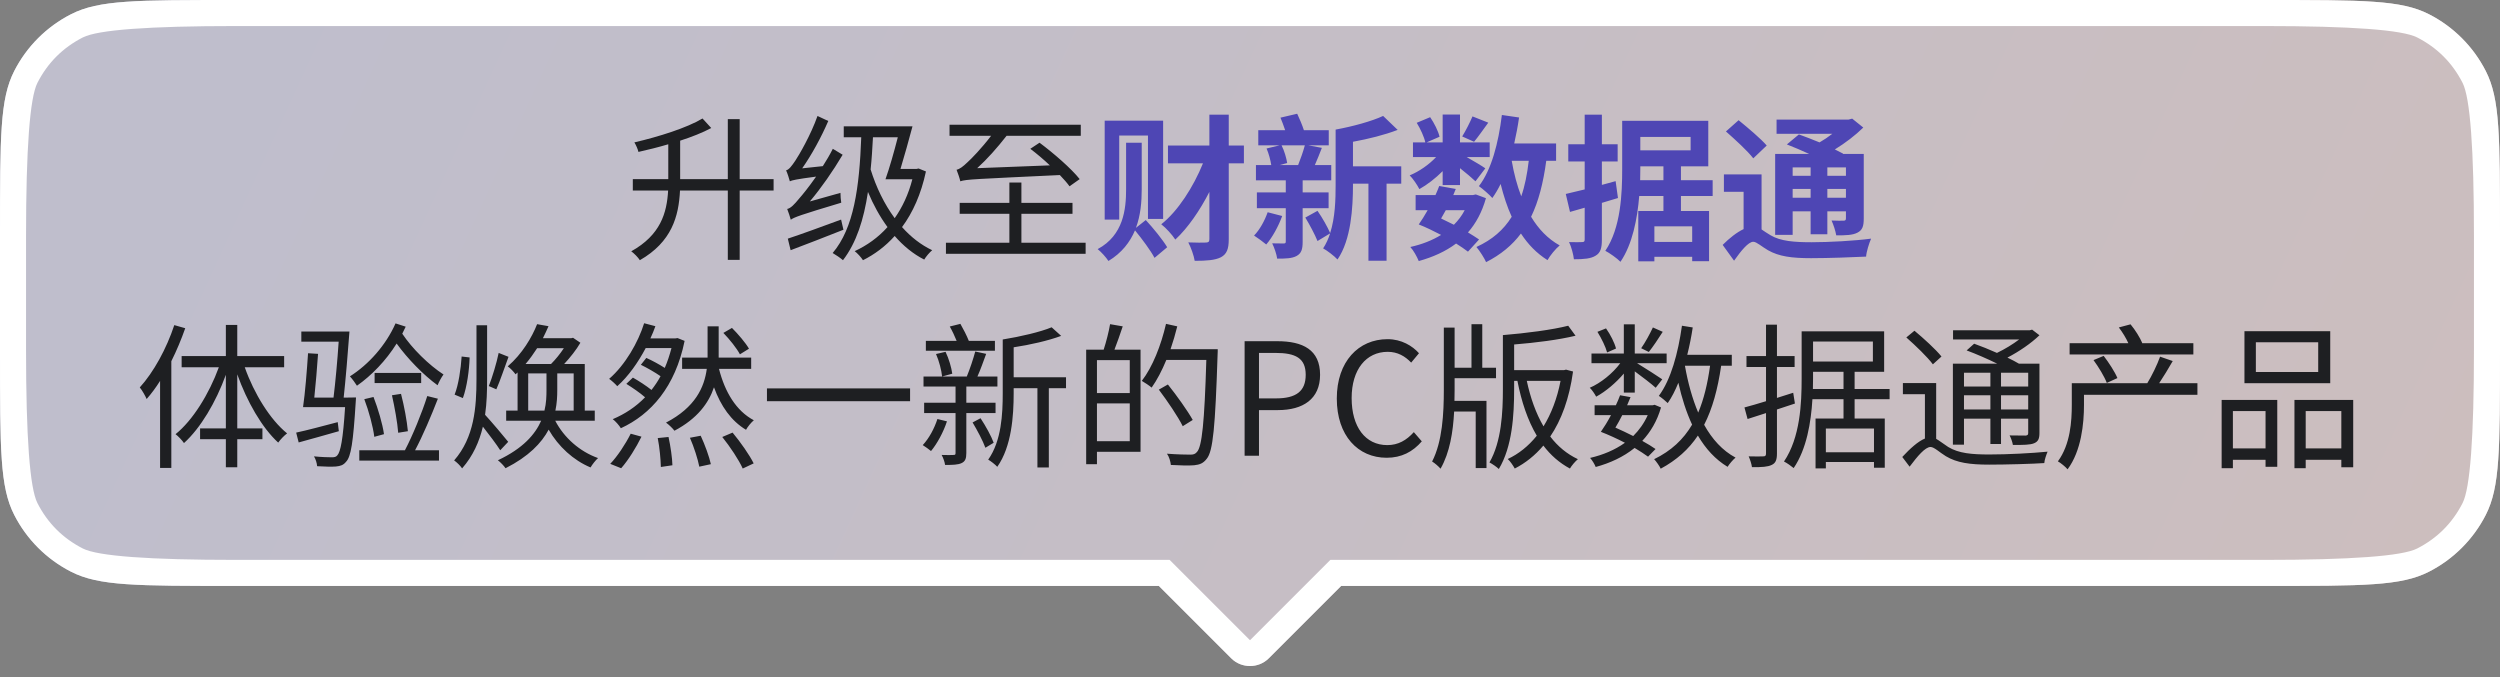 <?xml version="1.0" encoding="UTF-8"?>
<svg width="192px" height="52px" viewBox="0 0 192 52" version="1.1" xmlns="http://www.w3.org/2000/svg" xmlns:xlink="http://www.w3.org/1999/xlink">
    <rect x="0" y="0" width="192" height="52" fill="#808080" stroke="none"/>
    <title>Tooltip</title>
    <defs>
        <linearGradient x1="13.049%" y1="1.24224231e-06%" x2="105.612%" y2="11.274%" id="linearGradient-1">
            <stop stop-color="#EAE8FF" offset="0%"></stop>
            <stop stop-color="#FFE7E8" offset="100%"></stop>
        </linearGradient>
    </defs>
    <g id="页面-1" stroke="none" stroke-width="1" fill="none" fill-rule="evenodd">
        <g id="Tooltip">
            <g id="编组">
                <path d="M1.09,5.46 C0,7.599 0,10.399 0,18.139 L0,26.861 C0,34.601 0,37.401 1.09,39.54 C2.049,41.422 3.578,42.951 5.46,43.91 C7.599,45 10.399,45 18.139,45 L89,45 L94.565,50.565 C95.346,51.346 96.654,51.346 97.435,50.565 L103,45 L173.861,45 C181.601,45 184.401,45 186.54,43.91 C188.422,42.951 189.951,41.422 190.91,39.54 C192,37.401 192,34.601 192,26.861 L192,18.139 C192,10.399 192,7.599 190.91,5.46 C189.951,3.578 188.422,2.049 186.54,1.09 C184.401,0 181.601,0 173.861,0 L18.139,0 C10.399,0 7.599,0 5.46,1.09 C3.578,2.049 2.049,3.578 1.09,5.46 Z" id="路径" fill-opacity="0.6" fill="url(#linearGradient-1)"></path>
                <path d="M103,45 L173.861,45 C181.601,45 184.401,45 186.54,43.91 C188.422,42.951 189.951,41.422 190.91,39.54 C192,37.401 192,34.601 192,26.861 L192,18.139 C192,10.399 192,7.599 190.91,5.46 C189.951,3.578 188.422,2.049 186.54,1.09 C184.401,0 181.601,0 173.861,0 L18.139,0 C10.399,0 7.599,0 5.46,1.09 C3.578,2.049 2.049,3.578 1.09,5.46 C0,7.599 0,10.399 0,18.139 L0,26.861 C0,34.601 0,37.401 1.09,39.54 C2.049,41.422 3.578,42.951 5.46,43.91 C7.599,45 10.399,45 18.139,45 L89,45 L94.565,50.565 C95.346,51.346 96.654,51.346 97.435,50.565 L103,45 Z M2,18.139 C2,11.433 2.291,7.509 2.872,6.368 C3.659,4.824 4.824,3.659 6.368,2.872 C7.509,2.291 11.433,2 18.139,2 L173.861,2 C180.567,2 184.491,2.291 185.632,2.872 C187.176,3.659 188.341,4.824 189.128,6.368 C189.709,7.509 190,11.433 190,18.139 L190,26.861 C190,33.567 189.709,37.491 189.128,38.632 C188.341,40.176 187.176,41.341 185.632,42.128 C184.491,42.709 180.567,43 173.861,43 L102.172,43 L96.02,49.151 C96.014,49.158 96.007,49.161 96,49.161 C95.993,49.161 95.986,49.158 95.98,49.151 L89.828,43 L18.139,43 C11.433,43 7.509,42.709 6.368,42.128 C4.824,41.341 3.659,40.176 2.872,38.632 C2.291,37.491 2,33.567 2,26.861 L2,18.139 Z" id="形状" fill="#FFFFFF"></path>
            </g>
            <g id="编组" transform="translate(10.734, 8.735)" fill-rule="nonzero">
                <path d="M43.218,0.365 C42.018,1.085 39.882,1.757 37.986,2.201 C38.106,2.393 38.25,2.717 38.298,2.933 C39.042,2.765 39.822,2.573 40.59,2.345 L40.59,5.021 L37.866,5.021 L37.866,5.897 L40.578,5.897 C40.482,7.625 39.99,9.317 37.746,10.565 C37.962,10.721 38.274,11.033 38.406,11.249 C40.854,9.845 41.394,7.889 41.49,5.897 L45.162,5.897 L45.162,11.225 L46.074,11.225 L46.074,5.897 L48.678,5.897 L48.678,5.021 L46.074,5.021 L46.074,0.413 L45.162,0.413 L45.162,5.021 L41.502,5.021 L41.502,2.069 C42.39,1.781 43.218,1.457 43.89,1.097 L43.218,0.365 Z M49.77,9.593 L49.986,10.481 C51.126,10.049 52.626,9.473 54.042,8.909 L53.862,8.129 C52.362,8.681 50.79,9.257 49.77,9.593 Z M54.066,0.965 L54.066,1.805 L55.41,1.805 C55.266,5.657 54.846,8.777 53.214,10.697 C53.43,10.817 53.85,11.105 54.006,11.249 C55.038,9.905 55.602,8.141 55.926,6.005 C56.334,6.989 56.838,7.901 57.426,8.705 C56.706,9.509 55.842,10.121 54.906,10.553 C55.098,10.697 55.41,11.033 55.542,11.249 C56.43,10.805 57.258,10.193 57.978,9.389 C58.638,10.145 59.394,10.769 60.246,11.201 C60.378,10.973 60.654,10.649 60.858,10.481 C59.994,10.073 59.214,9.461 58.542,8.705 C59.37,7.589 60.006,6.173 60.378,4.433 L59.814,4.205 L59.646,4.241 L58.422,4.241 C58.722,3.257 59.07,1.997 59.346,0.965 L54.066,0.965 Z M56.31,1.805 L58.218,1.805 C57.93,2.933 57.57,4.193 57.27,5.033 L59.334,5.033 C59.034,6.197 58.566,7.181 57.978,8.021 C57.174,6.929 56.55,5.633 56.13,4.277 C56.214,3.497 56.262,2.669 56.31,1.805 Z M49.926,5.189 C50.106,5.105 50.394,5.033 51.942,4.829 C51.39,5.621 50.874,6.257 50.646,6.509 C50.274,6.965 49.986,7.265 49.722,7.313 C49.818,7.541 49.95,7.961 49.998,8.141 C50.262,7.949 50.67,7.793 53.874,6.833 C53.838,6.641 53.814,6.293 53.814,6.077 L51.462,6.737 C52.35,5.681 53.226,4.421 53.982,3.149 L53.226,2.693 C52.998,3.149 52.734,3.593 52.458,4.025 L50.874,4.193 C51.606,3.149 52.326,1.829 52.878,0.557 L52.05,0.173 C51.534,1.637 50.622,3.197 50.346,3.605 C50.07,4.013 49.866,4.289 49.638,4.349 C49.746,4.577 49.878,5.009 49.926,5.189 Z M63.018,5.189 C63.474,5.033 64.122,5.021 70.662,4.709 C70.962,5.021 71.226,5.321 71.406,5.573 L72.186,5.021 C71.538,4.205 70.182,3.029 69.102,2.225 L68.394,2.693 C68.886,3.065 69.414,3.509 69.894,3.965 L64.314,4.181 C65.07,3.497 65.838,2.633 66.57,1.697 L72.27,1.697 L72.27,0.845 L62.19,0.845 L62.19,1.697 L65.382,1.697 C64.662,2.645 63.858,3.473 63.558,3.737 C63.234,4.049 62.97,4.253 62.73,4.301 C62.826,4.541 62.982,4.997 63.018,5.189 Z M66.786,5.285 L66.786,6.845 L62.97,6.845 L62.97,7.685 L66.786,7.685 L66.786,9.905 L61.914,9.905 L61.914,10.757 L72.642,10.757 L72.642,9.905 L67.71,9.905 L67.71,7.685 L71.634,7.685 L71.634,6.845 L67.71,6.845 L67.71,5.285 L66.786,5.285 Z M2.652,16.233 C2.052,18.045 1.068,19.845 -2.84217094e-14,21.021 C0.18,21.225 0.444,21.705 0.528,21.909 C0.888,21.501 1.236,21.033 1.56,20.517 L1.56,27.201 L2.424,27.201 L2.424,19.005 C2.832,18.189 3.192,17.325 3.492,16.473 L2.652,16.233 Z M4.632,24.165 L4.632,24.993 L6.612,24.993 L6.612,27.153 L7.488,27.153 L7.488,24.993 L9.42,24.993 L9.42,24.165 L7.488,24.165 L7.488,20.013 C8.232,22.101 9.384,24.117 10.632,25.257 C10.8,25.017 11.1,24.705 11.316,24.549 C10.02,23.505 8.772,21.489 8.064,19.473 L11.088,19.473 L11.088,18.609 L7.488,18.609 L7.488,16.221 L6.612,16.221 L6.612,18.609 L3.216,18.609 L3.216,19.473 L6.072,19.473 C5.328,21.513 4.068,23.553 2.748,24.609 C2.952,24.765 3.252,25.077 3.396,25.293 C4.668,24.141 5.844,22.161 6.612,20.049 L6.612,24.165 L4.632,24.165 Z M12.012,24.489 L12.204,25.245 C13.104,24.993 14.208,24.693 15.288,24.381 L15.204,23.685 C14.016,23.997 12.852,24.309 12.012,24.489 Z M18.036,19.905 L18.036,20.685 L21.612,20.685 L21.612,19.905 L18.036,19.905 Z M17.244,21.921 C17.592,22.833 17.916,24.033 18.012,24.813 L18.756,24.609 C18.648,23.829 18.3,22.653 17.952,21.753 L17.244,21.921 Z M19.368,21.621 C19.572,22.521 19.788,23.721 19.848,24.501 L20.592,24.381 C20.52,23.601 20.304,22.425 20.064,21.513 L19.368,21.621 Z M12.924,18.393 C12.84,19.689 12.696,21.477 12.54,22.533 L15.768,22.533 C15.612,25.005 15.42,25.977 15.168,26.241 C15.072,26.361 14.94,26.385 14.748,26.385 C14.52,26.385 13.968,26.373 13.38,26.313 C13.512,26.529 13.608,26.841 13.62,27.069 C14.196,27.105 14.76,27.117 15.06,27.093 C15.42,27.057 15.636,26.985 15.84,26.733 C16.224,26.349 16.392,25.221 16.584,22.161 C16.596,22.053 16.608,21.789 16.608,21.789 L15.804,21.801 L15.66,21.801 C15.804,20.505 15.984,18.345 16.104,16.725 L12.408,16.725 L12.408,17.505 L15.276,17.505 C15.18,18.945 15.024,20.649 14.88,21.801 L13.404,21.801 C13.512,20.793 13.62,19.485 13.692,18.441 L12.924,18.393 Z M19.644,16.101 C18.9,17.781 17.58,19.257 16.14,20.169 C16.308,20.349 16.572,20.709 16.68,20.889 C17.808,20.097 18.9,18.969 19.728,17.649 C20.568,18.813 21.78,20.061 22.872,20.853 C22.968,20.613 23.172,20.229 23.328,20.025 C22.212,19.305 20.916,18.033 20.16,16.893 L20.424,16.353 L19.644,16.101 Z M16.86,25.845 L16.86,26.637 L22.98,26.637 L22.98,25.845 L21.144,25.845 C21.732,24.741 22.404,23.157 22.896,21.885 L22.08,21.681 C21.684,22.941 20.952,24.729 20.364,25.845 L16.86,25.845 Z M24.72,18.645 C24.66,19.581 24.48,20.829 24.18,21.573 L24.816,21.837 C25.128,20.985 25.308,19.677 25.332,18.717 L24.72,18.645 Z M27.564,18.369 C27.408,19.137 27.072,20.241 26.808,20.913 L27.384,21.165 C27.672,20.529 28.008,19.497 28.32,18.669 L27.564,18.369 Z M30.516,18.009 L32.568,18.009 C32.292,18.429 31.932,18.873 31.584,19.221 L29.628,19.221 C29.964,18.825 30.252,18.417 30.516,18.009 Z M28.14,22.797 L28.14,23.577 L30.828,23.577 C30.372,24.609 29.448,25.701 27.504,26.613 C27.708,26.769 27.972,27.045 28.092,27.225 C29.868,26.325 30.852,25.293 31.404,24.261 C32.148,25.557 33.3,26.613 34.62,27.165 C34.752,26.937 35.004,26.613 35.196,26.445 C33.78,25.941 32.58,24.873 31.908,23.577 L34.944,23.577 L34.944,22.797 L34.176,22.797 L34.176,19.221 L32.592,19.221 C33.06,18.717 33.528,18.129 33.84,17.589 L33.276,17.205 L33.132,17.241 L30.96,17.241 C31.116,16.929 31.26,16.617 31.392,16.317 L30.516,16.161 C30.12,17.169 29.364,18.453 28.26,19.401 C28.452,19.533 28.728,19.821 28.86,20.013 L29.016,19.869 L29.016,22.797 L28.14,22.797 Z M29.832,22.797 L29.832,19.941 L31.236,19.941 L31.236,21.201 C31.236,21.669 31.224,22.221 31.08,22.797 L29.832,22.797 Z M33.324,22.797 L31.92,22.797 C32.04,22.233 32.064,21.693 32.064,21.213 L32.064,19.941 L33.324,19.941 L33.324,22.797 Z M25.86,16.245 L25.86,20.361 C25.86,22.557 25.692,24.849 24.144,26.625 C24.336,26.757 24.624,27.033 24.756,27.237 C25.596,26.277 26.076,25.185 26.352,24.033 C26.832,24.645 27.42,25.425 27.684,25.845 L28.296,25.197 C28.032,24.861 26.988,23.625 26.52,23.121 C26.652,22.221 26.676,21.285 26.676,20.361 L26.676,16.245 L25.86,16.245 Z M44.82,16.833 C45.3,17.325 45.852,18.021 46.092,18.477 L46.788,18.045 C46.524,17.589 45.96,16.929 45.48,16.449 L44.82,16.833 Z M39.78,24.909 C39.924,25.629 40.008,26.565 40.02,27.129 L40.908,26.997 C40.896,26.457 40.764,25.533 40.608,24.825 L39.78,24.909 Z M42.252,24.885 C42.564,25.593 42.864,26.541 42.972,27.105 L43.86,26.913 C43.74,26.349 43.404,25.425 43.08,24.729 L42.252,24.885 Z M44.736,24.825 C45.336,25.569 46.02,26.601 46.308,27.249 L47.148,26.853 C46.836,26.217 46.128,25.209 45.528,24.489 L44.736,24.825 Z M37.704,24.573 C37.296,25.389 36.672,26.325 36.132,26.889 L36.972,27.225 C37.524,26.601 38.124,25.629 38.532,24.801 L37.704,24.573 Z M43.608,16.329 L43.608,18.501 L43.608,18.729 L41.652,18.729 L41.652,19.593 L43.548,19.593 C43.356,21.009 42.672,22.545 40.416,23.721 C40.632,23.877 40.92,24.153 41.064,24.345 C42.828,23.409 43.692,22.221 44.1,21.009 C44.628,22.461 45.42,23.589 46.56,24.273 C46.68,24.045 46.956,23.709 47.16,23.541 C45.804,22.821 44.94,21.381 44.484,19.593 L46.956,19.593 L46.956,18.729 L44.46,18.729 L44.46,18.513 L44.46,16.329 L43.608,16.329 Z M38.736,16.089 C38.28,17.553 37.284,19.293 36.048,20.361 C36.24,20.493 36.528,20.757 36.672,20.925 C37.536,20.157 38.268,19.101 38.856,17.997 L40.836,17.997 C40.692,18.537 40.524,19.053 40.32,19.521 C39.888,19.245 39.36,18.957 38.904,18.753 L38.484,19.281 C38.976,19.521 39.564,19.857 39.996,20.157 C39.792,20.541 39.552,20.889 39.3,21.213 C38.892,20.889 38.34,20.529 37.872,20.265 L37.368,20.745 C37.848,21.045 38.412,21.429 38.808,21.777 C38.1,22.509 37.26,23.061 36.324,23.457 C36.528,23.601 36.828,23.949 36.948,24.153 C39.264,23.085 41.124,20.973 41.844,17.445 L41.304,17.229 L41.136,17.253 L39.216,17.253 C39.36,16.941 39.492,16.629 39.6,16.317 L38.736,16.089 Z M48.168,21.093 L48.168,22.077 L59.16,22.077 L59.16,21.093 L48.168,21.093 Z M63.96,23.709 C64.32,24.309 64.752,25.125 64.944,25.653 L65.58,25.269 C65.4,24.765 64.968,23.985 64.572,23.385 L63.96,23.709 Z M61.26,23.445 C61.02,24.177 60.624,24.921 60.132,25.449 C60.312,25.557 60.624,25.785 60.768,25.905 C61.236,25.341 61.716,24.465 61.992,23.625 L61.26,23.445 Z M66.276,17.337 L66.276,21.465 C66.276,23.061 66.18,25.125 65.16,26.565 C65.352,26.673 65.712,26.949 65.856,27.117 C66.96,25.557 67.116,23.193 67.116,21.465 L67.116,21.081 L68.94,21.081 L68.94,27.165 L69.816,27.165 L69.816,21.081 L71.136,21.081 L71.136,20.241 L67.116,20.241 L67.116,17.937 C68.388,17.745 69.756,17.433 70.764,17.061 L70.032,16.401 C69.168,16.761 67.62,17.121 66.276,17.337 Z M62.208,16.341 C62.4,16.677 62.592,17.085 62.736,17.445 L60.372,17.445 L60.372,18.201 L65.676,18.201 L65.676,17.445 L63.672,17.445 C63.516,17.049 63.252,16.533 63.024,16.137 L62.208,16.341 Z M64.164,18.261 C64.02,18.813 63.744,19.629 63.516,20.181 L60.192,20.181 L60.192,20.949 L62.652,20.949 L62.652,22.197 L60.24,22.197 L60.24,22.989 L62.652,22.989 L62.652,26.049 C62.652,26.169 62.628,26.205 62.508,26.205 C62.376,26.217 62.004,26.217 61.584,26.205 C61.704,26.421 61.824,26.757 61.848,26.973 C62.436,26.973 62.844,26.961 63.12,26.829 C63.396,26.697 63.48,26.481 63.48,26.061 L63.48,22.989 L65.724,22.989 L65.724,22.197 L63.48,22.197 L63.48,20.949 L65.868,20.949 L65.868,20.181 L64.332,20.181 C64.56,19.677 64.788,19.029 65.004,18.441 L64.164,18.261 Z M61.152,18.453 C61.392,18.993 61.572,19.713 61.62,20.181 L62.4,19.965 C62.34,19.509 62.136,18.801 61.884,18.285 L61.152,18.453 Z M78.264,21.189 C78.924,22.065 79.74,23.265 80.1,23.997 L80.868,23.517 C80.472,22.809 79.644,21.645 78.96,20.793 L78.264,21.189 Z M74.52,16.161 C74.424,16.737 74.22,17.529 74.028,18.117 L72.684,18.117 L72.684,26.913 L73.512,26.913 L73.512,25.965 L76.86,25.965 L76.86,18.117 L74.856,18.117 C75.06,17.601 75.288,16.929 75.492,16.329 L74.52,16.161 Z M73.512,18.921 L76.032,18.921 L76.032,21.453 L73.512,21.453 L73.512,18.921 Z M73.512,25.149 L73.512,22.245 L76.032,22.245 L76.032,25.149 L73.512,25.149 Z M78.816,16.137 C78.432,17.793 77.784,19.449 76.956,20.517 C77.172,20.637 77.544,20.889 77.712,21.033 C78.12,20.457 78.504,19.725 78.84,18.909 L81.912,18.909 C81.768,23.721 81.576,25.569 81.192,25.977 C81.048,26.145 80.916,26.181 80.676,26.181 C80.4,26.181 79.68,26.169 78.888,26.109 C79.056,26.337 79.164,26.721 79.188,26.973 C79.86,27.009 80.568,27.033 80.976,26.997 C81.408,26.949 81.672,26.853 81.948,26.493 C82.428,25.905 82.596,24.045 82.776,18.537 C82.788,18.417 82.788,18.081 82.788,18.081 L79.164,18.081 C79.356,17.517 79.536,16.917 79.68,16.329 L78.816,16.137 Z M84.852,26.265 L85.956,26.265 L85.956,22.761 L87.408,22.761 C89.34,22.761 90.648,21.909 90.648,20.049 C90.648,18.129 89.328,17.469 87.36,17.469 L84.852,17.469 L84.852,26.265 Z M85.956,21.861 L85.956,18.369 L87.216,18.369 C88.764,18.369 89.544,18.765 89.544,20.049 C89.544,21.309 88.812,21.861 87.264,21.861 L85.956,21.861 Z M95.76,26.421 C96.9,26.421 97.764,25.965 98.46,25.161 L97.848,24.453 C97.284,25.077 96.648,25.449 95.808,25.449 C94.128,25.449 93.072,24.057 93.072,21.837 C93.072,19.641 94.188,18.285 95.844,18.285 C96.6,18.285 97.176,18.621 97.644,19.113 L98.244,18.393 C97.74,17.829 96.9,17.313 95.832,17.313 C93.6,17.313 91.932,19.029 91.932,21.873 C91.932,24.729 93.564,26.421 95.76,26.421 Z M100.152,16.425 L100.152,21.201 C100.152,23.013 100.044,25.173 99.252,26.709 C99.456,26.829 99.756,27.093 99.9,27.261 C100.608,26.025 100.86,24.453 100.944,22.869 L102.6,22.869 L102.6,27.213 L103.428,27.213 L103.428,22.053 L100.968,22.053 L100.98,21.189 L100.98,20.313 L104.16,20.313 L104.16,19.509 L103.104,19.509 L103.104,16.161 L102.276,16.161 L102.276,19.509 L100.98,19.509 L100.98,16.425 L100.152,16.425 Z M109.116,20.517 C108.852,21.885 108.396,23.049 107.808,24.009 C107.22,23.001 106.8,21.813 106.524,20.517 L109.116,20.517 Z M104.688,17.001 L104.688,21.141 C104.688,22.929 104.58,25.185 103.656,26.781 C103.872,26.889 104.22,27.129 104.376,27.285 C105.408,25.569 105.552,23.157 105.552,21.141 L105.552,20.517 L105.804,20.517 C106.116,22.125 106.596,23.553 107.292,24.729 C106.644,25.533 105.888,26.133 105.06,26.517 C105.252,26.685 105.48,27.033 105.6,27.249 C106.416,26.829 107.16,26.241 107.796,25.485 C108.36,26.229 109.032,26.817 109.836,27.249 C109.968,27.021 110.244,26.697 110.448,26.529 C109.608,26.133 108.9,25.545 108.324,24.789 C109.176,23.529 109.788,21.885 110.076,19.797 L109.536,19.653 L109.392,19.689 L105.552,19.689 L105.552,17.721 C107.196,17.589 108.984,17.361 110.268,17.049 L109.704,16.281 C108.492,16.593 106.452,16.857 104.688,17.001 Z M116.208,16.413 C115.992,16.881 115.608,17.589 115.308,18.009 L115.896,18.297 C116.208,17.901 116.616,17.301 116.964,16.749 L116.208,16.413 Z M111.948,16.749 C112.26,17.253 112.584,17.913 112.692,18.333 L113.376,18.033 C113.268,17.601 112.944,16.953 112.608,16.485 L111.948,16.749 Z M115.812,23.145 C115.536,23.769 115.152,24.297 114.696,24.753 C114.24,24.525 113.772,24.297 113.328,24.105 C113.496,23.817 113.688,23.493 113.856,23.145 L115.812,23.145 Z M112.212,24.429 C112.8,24.657 113.46,24.957 114.06,25.269 C113.292,25.821 112.368,26.205 111.384,26.433 C111.54,26.601 111.732,26.913 111.816,27.129 C112.92,26.829 113.94,26.361 114.804,25.665 C115.2,25.905 115.56,26.133 115.836,26.337 L116.412,25.749 C116.136,25.557 115.788,25.341 115.392,25.125 C116.028,24.441 116.532,23.601 116.832,22.557 L116.34,22.353 L116.196,22.389 L114.228,22.389 L114.492,21.765 L113.688,21.621 C113.604,21.861 113.484,22.125 113.364,22.389 L111.732,22.389 L111.732,23.145 L112.992,23.145 C112.74,23.625 112.464,24.069 112.212,24.429 Z M113.976,16.173 L113.976,18.417 L111.492,18.417 L111.492,19.161 L113.7,19.161 C113.124,19.941 112.2,20.685 111.36,21.045 C111.54,21.213 111.744,21.525 111.852,21.729 C112.584,21.333 113.376,20.661 113.976,19.953 L113.976,21.417 L114.816,21.417 L114.816,19.785 C115.392,20.205 116.124,20.769 116.424,21.045 L116.928,20.397 C116.64,20.193 115.584,19.521 114.996,19.161 L117.264,19.161 L117.264,18.417 L114.816,18.417 L114.816,16.173 L113.976,16.173 Z M118.44,16.281 C118.14,18.393 117.6,20.409 116.664,21.669 C116.856,21.789 117.204,22.077 117.348,22.221 C117.66,21.777 117.924,21.249 118.164,20.661 C118.428,21.837 118.776,22.929 119.22,23.877 C118.548,25.017 117.612,25.893 116.304,26.529 C116.472,26.709 116.724,27.069 116.808,27.261 C118.032,26.601 118.956,25.773 119.664,24.717 C120.264,25.737 121.008,26.553 121.944,27.117 C122.088,26.889 122.352,26.577 122.556,26.409 C121.548,25.869 120.756,24.993 120.144,23.889 C120.78,22.653 121.188,21.153 121.452,19.353 L122.268,19.353 L122.268,18.513 L118.848,18.513 C119.016,17.841 119.16,17.133 119.268,16.413 L118.44,16.281 Z M120.6,19.353 C120.408,20.733 120.12,21.933 119.688,22.953 C119.232,21.873 118.896,20.649 118.668,19.353 L120.6,19.353 Z M128.7,23.409 L128.7,27.237 L129.492,27.237 L129.492,26.745 L133.188,26.745 L133.188,27.189 L134.016,27.189 L134.016,23.409 L131.7,23.409 L131.7,21.921 L134.388,21.921 L134.388,21.141 L131.7,21.141 L131.7,19.821 L133.968,19.821 L133.968,16.713 L127.632,16.713 L127.632,20.337 C127.632,22.245 127.524,24.861 126.276,26.709 C126.48,26.805 126.852,27.069 127.02,27.213 C128.016,25.749 128.352,23.709 128.46,21.921 L130.848,21.921 L130.848,23.409 L128.7,23.409 Z M128.508,17.493 L133.104,17.493 L133.104,19.029 L128.508,19.029 L128.508,17.493 Z M128.508,19.821 L130.848,19.821 L130.848,21.141 L128.496,21.141 L128.508,20.337 L128.508,19.821 Z M129.492,26.001 L129.492,24.177 L133.188,24.177 L133.188,26.001 L129.492,26.001 Z M124.896,16.197 L124.896,18.609 L123.396,18.609 L123.396,19.449 L124.896,19.449 L124.896,22.077 C124.272,22.269 123.696,22.437 123.24,22.557 L123.48,23.445 L124.896,22.989 L124.896,26.097 C124.896,26.265 124.836,26.313 124.692,26.313 C124.548,26.325 124.08,26.325 123.564,26.313 C123.672,26.553 123.792,26.925 123.816,27.141 C124.572,27.153 125.04,27.117 125.328,26.973 C125.628,26.841 125.736,26.589 125.736,26.097 L125.736,22.713 L127.116,22.257 L126.984,21.429 L125.736,21.825 L125.736,19.449 L127.092,19.449 L127.092,18.609 L125.736,18.609 L125.736,16.197 L124.896,16.197 Z M135.672,17.181 C136.38,17.805 137.292,18.681 137.712,19.245 L138.372,18.645 C137.928,18.093 137.004,17.253 136.296,16.665 L135.672,17.181 Z M137.964,20.685 L135.408,20.685 L135.408,21.537 L137.1,21.537 L137.1,24.945 C136.572,25.161 135.972,25.701 135.36,26.361 L135.924,27.105 C136.536,26.289 137.124,25.593 137.532,25.593 C137.808,25.593 138.216,26.001 138.708,26.301 C139.548,26.805 140.544,26.949 142.032,26.949 C143.328,26.949 145.428,26.889 146.268,26.829 C146.28,26.589 146.424,26.181 146.52,25.953 C145.284,26.073 143.46,26.169 142.044,26.169 C140.712,26.169 139.692,26.085 138.888,25.593 C138.468,25.317 138.204,25.101 137.964,24.969 L137.964,20.685 Z M139.26,16.629 L139.26,17.337 L144.336,17.337 C143.844,17.709 143.232,18.081 142.632,18.369 C142.044,18.105 141.42,17.853 140.88,17.661 L140.304,18.177 C141.048,18.453 141.924,18.837 142.656,19.197 L139.248,19.197 L139.248,25.413 L140.1,25.413 L140.1,23.421 L142.128,23.421 L142.128,25.365 L142.944,25.365 L142.944,23.421 L145.032,23.421 L145.032,24.513 C145.032,24.657 144.984,24.705 144.828,24.717 C144.684,24.717 144.18,24.717 143.604,24.705 C143.712,24.909 143.82,25.209 143.856,25.437 C144.66,25.437 145.176,25.437 145.488,25.305 C145.8,25.173 145.896,24.957 145.896,24.513 L145.896,19.197 L144.324,19.197 C144.084,19.053 143.784,18.897 143.436,18.729 C144.336,18.261 145.248,17.637 145.896,17.013 L145.332,16.581 L145.152,16.629 L139.26,16.629 Z M145.032,19.893 L145.032,20.949 L142.944,20.949 L142.944,19.893 L145.032,19.893 Z M140.1,21.621 L142.128,21.621 L142.128,22.713 L140.1,22.713 L140.1,21.621 Z M140.1,20.949 L140.1,19.893 L142.128,19.893 L142.128,20.949 L140.1,20.949 Z M145.032,21.621 L145.032,22.713 L142.944,22.713 L142.944,21.621 L145.032,21.621 Z M150.048,18.921 C150.444,19.461 150.888,20.193 151.068,20.673 L151.884,20.301 C151.692,19.833 151.224,19.113 150.828,18.597 L150.048,18.921 Z M155.16,18.657 C154.944,19.269 154.524,20.133 154.176,20.697 L148.38,20.697 L148.38,22.341 C148.38,23.613 148.272,25.389 147.312,26.697 C147.516,26.805 147.912,27.129 148.056,27.309 C149.112,25.893 149.316,23.793 149.316,22.365 L149.316,21.585 L158.028,21.585 L158.028,20.697 L155.088,20.697 C155.424,20.193 155.808,19.557 156.132,18.993 L155.16,18.657 Z M151.992,16.413 C152.268,16.773 152.556,17.241 152.724,17.625 L148.212,17.625 L148.212,18.489 L157.716,18.489 L157.716,17.625 L153.756,17.625 L153.792,17.613 C153.624,17.205 153.252,16.605 152.892,16.173 L151.992,16.413 Z M162.516,17.553 L167.304,17.553 L167.304,19.833 L162.516,19.833 L162.516,17.553 Z M161.64,16.701 L161.64,20.697 L168.228,20.697 L168.228,16.701 L161.64,16.701 Z M159.888,21.981 L159.888,27.225 L160.752,27.225 L160.752,26.577 L163.26,26.577 L163.26,27.117 L164.16,27.117 L164.16,21.981 L159.888,21.981 Z M160.752,25.701 L160.752,22.833 L163.26,22.833 L163.26,25.701 L160.752,25.701 Z M165.48,21.981 L165.48,27.225 L166.344,27.225 L166.344,26.577 L169.08,26.577 L169.08,27.153 L169.992,27.153 L169.992,21.981 L165.48,21.981 Z M166.344,25.701 L166.344,22.833 L169.08,22.833 L169.08,25.701 L166.344,25.701 Z" id="形状" fill="#1E1F22"></path>
                <path d="M74.106,0.533 L74.106,8.129 L75.222,8.129 L75.222,1.673 L77.43,1.673 L77.43,8.081 L78.594,8.081 L78.594,0.533 L74.106,0.533 Z M75.75,2.225 L75.75,5.801 C75.75,7.313 75.558,9.329 73.566,10.397 C73.842,10.613 74.226,11.045 74.394,11.309 C75.426,10.685 76.05,9.857 76.434,8.957 C76.986,9.629 77.634,10.505 77.934,11.069 L78.906,10.253 C78.57,9.689 77.85,8.801 77.262,8.165 L76.506,8.765 C76.866,7.793 76.95,6.761 76.95,5.813 L76.95,2.225 L75.75,2.225 Z M82.146,0.073 L82.146,2.441 L78.966,2.441 L78.966,3.809 L81.654,3.809 C80.922,5.621 79.722,7.493 78.45,8.489 C78.822,8.777 79.278,9.281 79.53,9.665 C80.49,8.777 81.414,7.433 82.146,6.005 L82.146,9.629 C82.146,9.833 82.074,9.881 81.894,9.893 C81.702,9.905 81.09,9.905 80.526,9.881 C80.73,10.265 80.958,10.901 81.018,11.297 C81.93,11.297 82.59,11.249 83.034,11.021 C83.478,10.781 83.634,10.397 83.634,9.641 L83.634,3.809 L84.798,3.809 L84.798,2.441 L83.634,2.441 L83.634,0.073 L82.146,0.073 Z M86.622,7.565 C86.394,8.214 86.022,8.899 85.578,9.356 C85.842,9.524 86.298,9.86 86.514,10.041 C86.982,9.5 87.45,8.647 87.738,7.854 L86.622,7.565 Z M89.514,7.974 C89.85,8.527 90.258,9.295 90.45,9.776 L91.422,9.187 C91.29,9.596 91.11,9.992 90.882,10.341 C91.182,10.497 91.758,10.942 91.986,11.194 C93.03,9.68 93.174,7.217 93.174,5.453 L93.174,5.369 L94.362,5.369 L94.362,11.29 L95.754,11.29 L95.754,5.369 L96.882,5.369 L96.882,4.037 L93.174,4.037 L93.174,2.153 C94.362,1.937 95.61,1.625 96.606,1.241 L95.49,0.169 C94.614,0.578 93.162,0.976 91.842,1.217 L91.842,5.453 C91.842,6.593 91.806,7.974 91.422,9.163 C91.218,8.695 90.822,7.986 90.45,7.457 L89.514,7.974 Z M87.69,2.429 L89.478,2.429 C89.358,2.873 89.142,3.497 88.962,3.941 L87.546,3.941 L88.122,3.785 C88.062,3.413 87.906,2.849 87.69,2.429 Z M87.606,0.301 C87.726,0.59 87.858,0.94 87.966,1.265 L85.902,1.265 L85.902,2.429 L87.534,2.429 L86.538,2.669 C86.706,3.053 86.838,3.557 86.898,3.941 L85.722,3.941 L85.722,5.117 L88.014,5.117 L88.014,6.041 L85.794,6.041 L85.794,7.253 L88.014,7.253 L88.014,9.809 C88.014,9.929 87.978,9.965 87.846,9.965 C87.714,9.965 87.33,9.965 86.97,9.953 C87.138,10.289 87.306,10.793 87.354,11.129 C88.002,11.129 88.482,11.117 88.842,10.925 C89.214,10.721 89.31,10.409 89.31,9.833 L89.31,7.253 L91.302,7.253 L91.302,6.041 L89.31,6.041 L89.31,5.117 L91.506,5.117 L91.506,3.941 L90.246,3.941 C90.414,3.557 90.606,3.089 90.786,2.621 L89.754,2.429 L91.314,2.429 L91.314,1.265 L89.406,1.265 C89.274,0.867 89.07,0.373 88.89,7.10542736e-15 L87.606,0.301 Z M102.354,0.204 C102.162,0.661 101.826,1.323 101.562,1.744 L102.474,2.153 C102.786,1.78 103.17,1.226 103.566,0.685 L102.354,0.204 Z M101.754,7.409 C101.538,7.829 101.25,8.202 100.926,8.526 L99.942,8.046 L100.302,7.409 L101.754,7.409 Z M98.226,8.502 C98.778,8.719 99.366,9.007 99.942,9.307 C99.258,9.728 98.454,10.04 97.578,10.233 C97.818,10.485 98.094,10.99 98.226,11.314 C99.306,11.014 100.278,10.581 101.094,9.968 C101.442,10.185 101.754,10.401 102.006,10.593 L102.858,9.656 C102.618,9.488 102.318,9.307 102.006,9.115 C102.618,8.418 103.086,7.553 103.386,6.485 L102.606,6.197 L102.39,6.245 L100.878,6.245 L101.07,5.777 L99.798,5.549 C99.714,5.777 99.618,6.005 99.51,6.245 L97.986,6.245 L97.986,7.409 L98.91,7.409 C98.682,7.817 98.442,8.19 98.226,8.502 Z M98.07,0.697 C98.358,1.166 98.646,1.792 98.73,2.201 L97.782,2.201 L97.782,3.329 L99.558,3.329 C99.006,3.917 98.238,4.445 97.53,4.733 C97.794,4.997 98.106,5.465 98.274,5.789 C98.874,5.453 99.51,4.961 100.062,4.409 L100.062,5.477 L101.394,5.477 L101.394,4.181 C101.85,4.541 102.318,4.937 102.582,5.189 L103.338,4.193 C103.122,4.037 102.462,3.641 101.91,3.329 L103.674,3.329 L103.674,2.201 L101.394,2.201 L101.394,0.06 L100.062,0.06 L100.062,2.201 L98.826,2.201 L99.822,1.768 C99.726,1.335 99.414,0.721 99.102,0.264 L98.07,0.697 Z M104.61,0.096 C104.346,2.261 103.806,4.313 102.846,5.561 C103.134,5.765 103.674,6.233 103.878,6.473 C104.106,6.149 104.322,5.789 104.514,5.393 C104.742,6.305 105.018,7.157 105.366,7.913 C104.742,8.923 103.866,9.68 102.654,10.233 C102.894,10.509 103.278,11.11 103.398,11.398 C104.526,10.822 105.402,10.1 106.074,9.199 C106.614,10.028 107.286,10.725 108.114,11.242 C108.318,10.882 108.738,10.365 109.05,10.113 C108.138,9.608 107.418,8.851 106.854,7.913 C107.43,6.725 107.79,5.309 108.018,3.617 L108.774,3.617 L108.774,2.285 L105.558,2.285 C105.702,1.635 105.834,0.974 105.93,0.288 L104.61,0.096 Z M106.674,3.617 C106.554,4.637 106.374,5.549 106.098,6.341 C105.774,5.501 105.534,4.589 105.366,3.617 L106.674,3.617 Z M115.086,7.469 L115.086,11.336 L116.322,11.336 L116.322,10.985 L119.226,10.985 L119.226,11.323 L120.522,11.323 L120.522,7.469 L118.362,7.469 L118.362,6.317 L120.798,6.317 L120.798,5.105 L118.362,5.105 L118.362,4.037 L120.462,4.037 L120.462,0.545 L113.85,0.545 L113.85,4.229 C113.85,6.113 113.754,8.753 112.554,10.529 C112.866,10.685 113.478,11.118 113.718,11.372 C114.642,10.013 115.014,8.069 115.158,6.317 L117.018,6.317 L117.018,7.469 L115.086,7.469 Z M115.242,1.781 L119.106,1.781 L119.106,2.813 L115.242,2.813 L115.242,1.781 Z M115.242,4.037 L117.018,4.037 L117.018,5.105 L115.23,5.105 L115.242,4.229 L115.242,4.037 Z M116.322,9.845 L116.322,8.645 L119.226,8.645 L119.226,9.845 L116.322,9.845 Z M110.97,0.073 L110.97,2.345 L109.71,2.345 L109.71,3.665 L110.97,3.665 L110.97,5.813 L109.518,6.161 L109.842,7.541 L110.97,7.217 L110.97,9.653 C110.97,9.809 110.922,9.857 110.778,9.857 C110.634,9.869 110.214,9.869 109.77,9.857 C109.95,10.229 110.106,10.829 110.142,11.177 C110.922,11.177 111.45,11.129 111.81,10.901 C112.182,10.685 112.29,10.325 112.29,9.665 L112.29,6.845 L113.526,6.473 L113.346,5.177 L112.29,5.465 L112.29,3.665 L113.502,3.665 L113.502,2.345 L112.29,2.345 L112.29,0.073 L110.97,0.073 Z M121.818,1.361 C122.526,1.985 123.486,2.861 123.918,3.425 L124.95,2.441 C124.482,1.901 123.498,1.073 122.79,0.497 L121.818,1.361 Z M124.554,4.661 L121.662,4.661 L121.662,5.993 L123.174,5.993 L123.174,8.861 C122.658,9.101 122.094,9.545 121.566,10.073 L122.442,11.287 C122.958,10.553 123.534,9.833 123.918,9.833 C124.17,9.833 124.566,10.205 125.046,10.481 C125.886,10.961 126.87,11.093 128.358,11.093 C129.642,11.093 131.646,11.021 132.582,10.973 C132.606,10.601 132.81,9.953 132.966,9.593 C131.706,9.761 129.702,9.869 128.406,9.869 C127.098,9.869 126.018,9.797 125.238,9.329 C124.95,9.161 124.734,9.005 124.554,8.885 L124.554,4.661 Z M125.706,0.449 L125.706,1.541 L129.99,1.541 C129.678,1.781 129.342,2.009 129.006,2.201 C128.454,1.973 127.89,1.757 127.422,1.589 L126.498,2.357 C127.026,2.561 127.638,2.825 128.214,3.089 L125.598,3.089 L125.598,9.305 L126.942,9.305 L126.942,7.493 L128.322,7.493 L128.322,9.257 L129.606,9.257 L129.606,7.493 L131.034,7.493 L131.034,8.033 C131.034,8.165 130.986,8.213 130.854,8.213 C130.722,8.213 130.302,8.225 129.93,8.201 C130.074,8.513 130.23,8.993 130.29,9.341 C131.01,9.341 131.538,9.329 131.91,9.137 C132.294,8.945 132.402,8.645 132.402,8.057 L132.402,3.089 L130.794,3.089 L130.818,3.065 L130.182,2.741 C130.986,2.249 131.766,1.649 132.366,1.061 L131.514,0.376 L131.238,0.449 L125.706,0.449 Z M131.034,4.121 L131.034,4.769 L129.606,4.769 L129.606,4.121 L131.034,4.121 Z M126.942,5.777 L128.322,5.777 L128.322,6.449 L126.942,6.449 L126.942,5.777 Z M126.942,4.769 L126.942,4.121 L128.322,4.121 L128.322,4.769 L126.942,4.769 Z M131.034,5.777 L131.034,6.449 L129.606,6.449 L129.606,5.777 L131.034,5.777 Z" id="形状" fill="#4E46B4"></path>
            </g>
        </g>
    </g>
</svg>